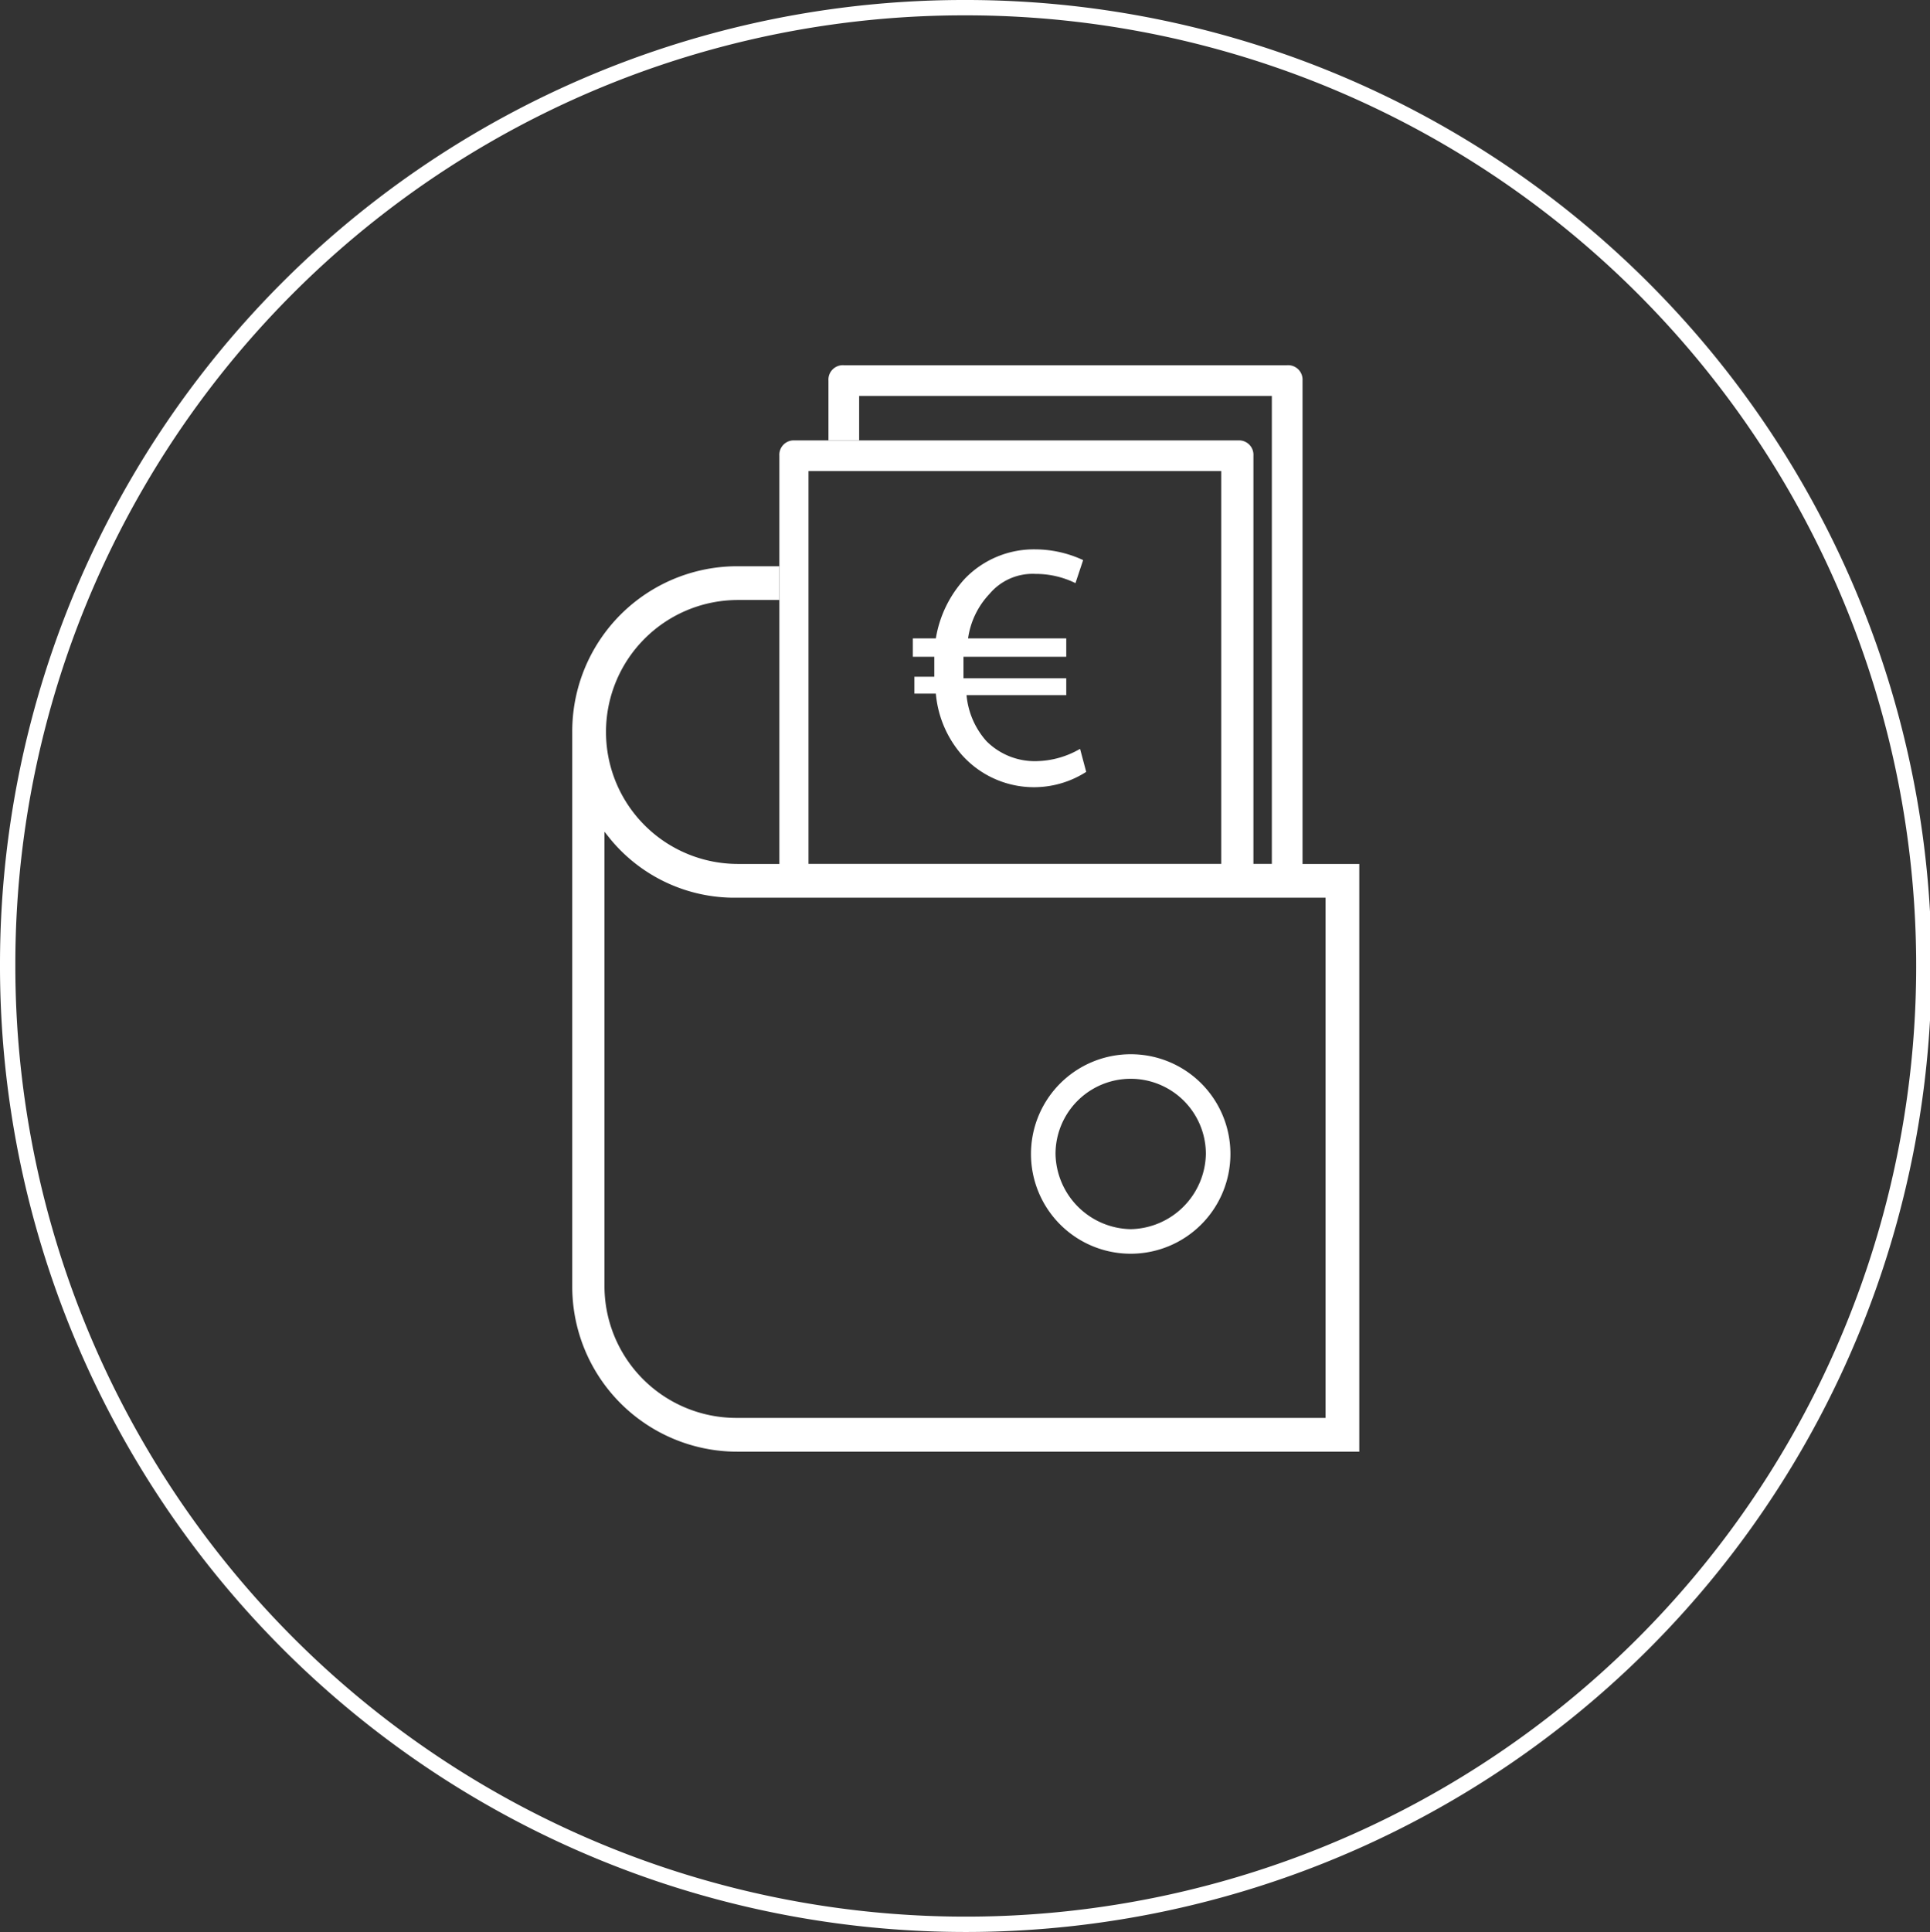 <?xml version="1.0" encoding="UTF-8"?>
<svg xmlns="http://www.w3.org/2000/svg" viewBox="0 0 125.8 125.9">
  <rect x="0" y="0" width="125.8" height="125.9" fill="#333333" stroke="none"/>
  <defs>
    <style>.cls-1{fill:none;stroke:#fff;stroke-miterlimit:10;}.cls-2{fill:#fff;}</style>
  </defs>
  <title>Zasób 1</title>
  <g id="Warstwa_2" data-name="Warstwa 2">
    <g id="Warstwa_1-2" data-name="Warstwa 1">
      <path id="elipse_klucze" data-name="elipse klucze" class="cls-1" d="M62.8.5A62.45,62.45,0,1,1,.5,63v-.1A62.33,62.33,0,0,1,62.8.5Z"></path>
      <path class="cls-2" d="M73.7,68.7a6.5,6.5,0,1,0,6.5,6.5A6.49,6.49,0,0,0,73.7,68.7Zm0,11.4a5,5,0,0,1-4.9-4.9,4.9,4.9,0,1,1,9.8,0A5,5,0,0,1,73.7,80.1Z"></path>
      <path class="cls-2" d="M80.7,58.3H51.8a.94.94,0,0,1-1-1V29.7a.94.94,0,0,1,1-1H80.7a.94.94,0,0,1,1,1V57.3A1.08,1.08,0,0,1,80.7,58.3Zm-28-2H79.6V30.7H52.7Z"></path>
      <path class="cls-2" d="M48.1,56.3a8.6,8.6,0,0,1,0-17.2h2.7V36.9H48.1A10.76,10.76,0,0,0,37.3,47.7V83.8A10.76,10.76,0,0,0,48.1,94.6H88.6V56.3ZM86.4,92.4H48a8.6,8.6,0,0,1-8.6-8.6V54.2l.4.5A10.48,10.48,0,0,0,48,58.5H86.4Z"></path>
      <path class="cls-2" d="M83.9,23.8H55a.94.94,0,0,0-1,1v3.9h2V25.8H82.9V56.3H80.6v2h3.3a.94.94,0,0,0,1-1V24.8A.94.94,0,0,0,83.9,23.8Z"></path>
      <path class="cls-2" d="M70.8,50.3a6.3,6.3,0,0,1-8.1-1.1,7,7,0,0,1-1.7-4H59.6V44.1h1.3V42.8H59.5V41.6H61a7.55,7.55,0,0,1,1.9-3.9,6.25,6.25,0,0,1,4.6-1.9,7.46,7.46,0,0,1,3.1.7L70.1,38a5.86,5.86,0,0,0-2.6-.6,3.67,3.67,0,0,0-3,1.3,5.29,5.29,0,0,0-1.4,2.9h6.4v1.2H62.8v1.4h6.7v1.1H63a5.21,5.21,0,0,0,1.3,3,4.45,4.45,0,0,0,3.3,1.3,5.84,5.84,0,0,0,2.8-.8Z"></path>
    </g>
  </g>
</svg>
